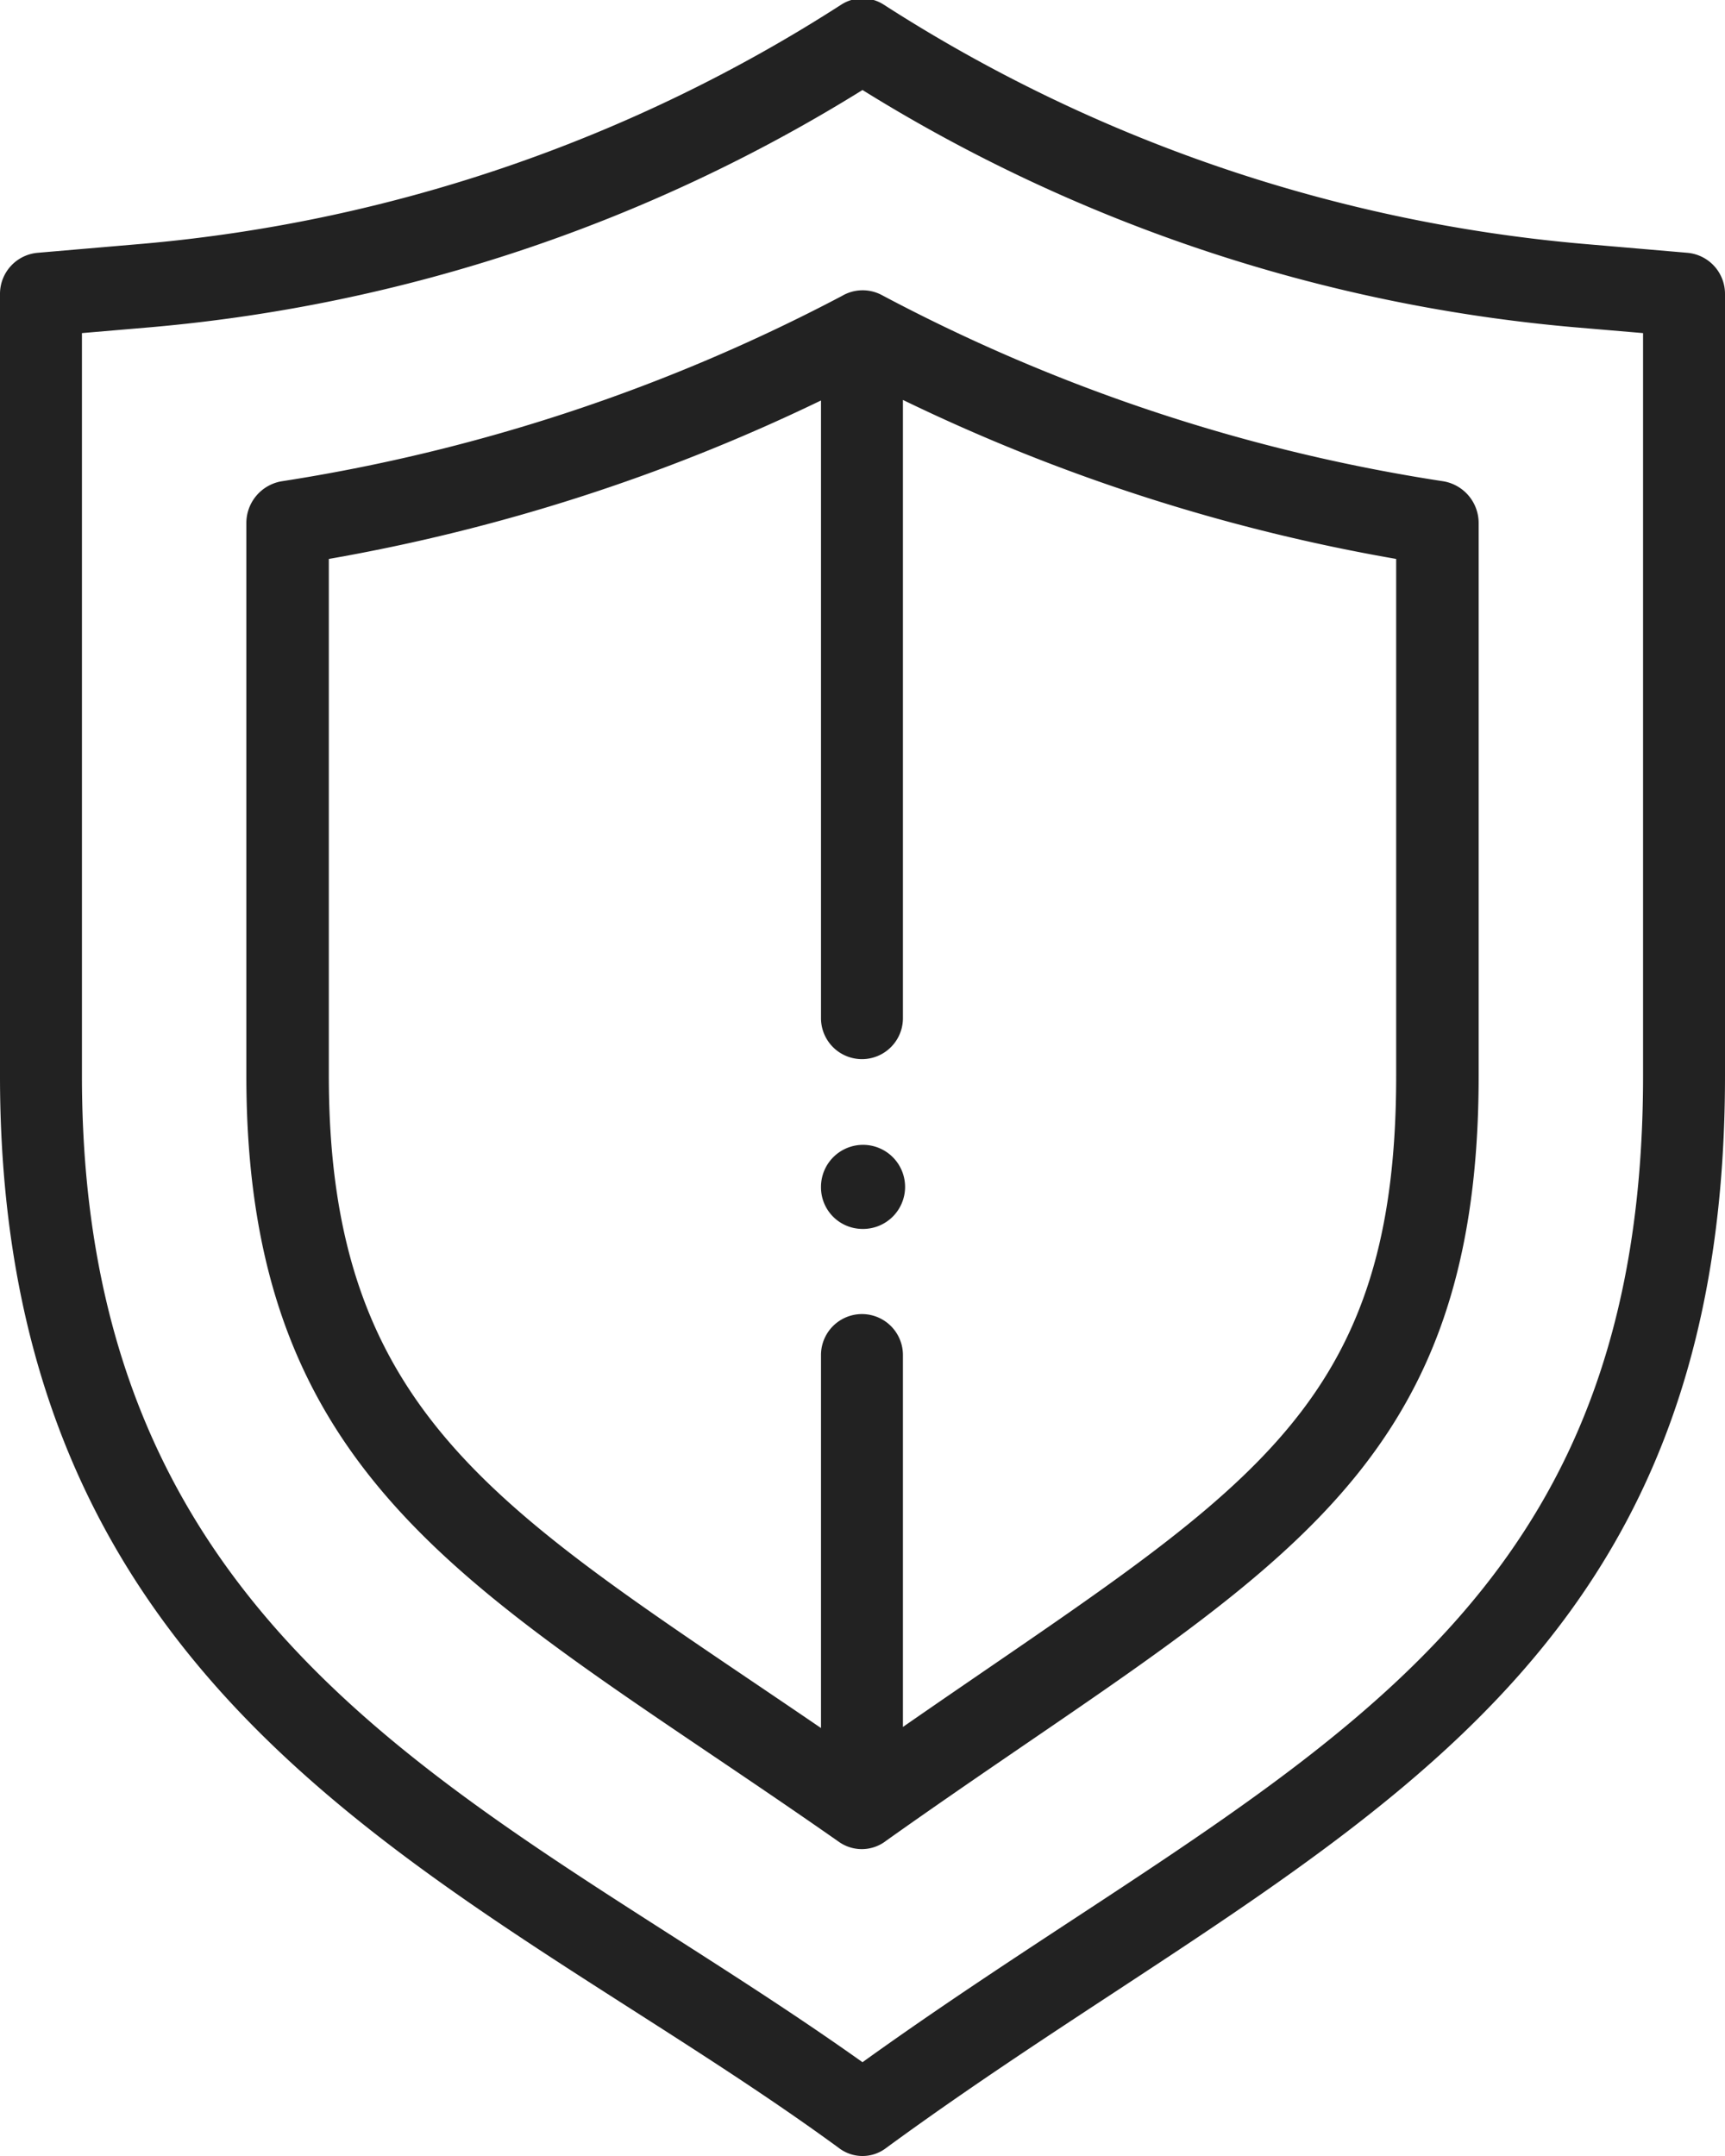 <svg xmlns="http://www.w3.org/2000/svg" width="32" height="40" viewBox="0 0 32 40">
  <defs>
    <style>
      .cls-1 {
        fill: #222;
        fill-rule: evenodd;
      }
    </style>
  </defs>
  <path id="Shape_1_copy" data-name="Shape 1 copy" class="cls-1" d="M1155.99,3630.8a0.78,0.78,0,1,0-.76-0.78A0.771,0.771,0,0,0,1155.99,3630.8Zm-0.43,17.05a0.72,0.72,0,0,0,.88,0c7.77-5.69,15.56-8.18,15.56-19.89v-14.5a0.765,0.765,0,0,0-.7-0.77l-1.98-.17a28.555,28.555,0,0,1-12.92-4.43,0.727,0.727,0,0,0-.8,0,28.555,28.555,0,0,1-12.92,4.43l-1.98.17a0.765,0.765,0,0,0-.7.77v14.5C1140,3640,1148.89,3642.97,1155.56,3647.85Zm-14.04-33.67,1.29-.11a29.944,29.944,0,0,0,13.19-4.4,29.944,29.944,0,0,0,13.19,4.4l1.29,0.11v13.78c0,10.56-6.86,12.82-14.48,18.3-6.69-4.76-14.48-7.47-14.48-18.3v-13.78Zm14.04,27.99a0.735,0.735,0,0,0,.88-0.02c6.9-4.9,10.99-6.51,10.99-14.19v-10.25a0.786,0.786,0,0,0-.65-0.78,32.7,32.7,0,0,1-10.43-3.46,0.756,0.756,0,0,0-.73.02,33.165,33.165,0,0,1-10.4,3.44,0.786,0.786,0,0,0-.65.78v10.25C1144.57,3635.71,1149.05,3637.61,1155.56,3642.17Zm-9.46-23.8a34.671,34.671,0,0,0,9.13-2.94v11.46a0.76,0.76,0,1,0,1.52,0v-11.47a34.465,34.465,0,0,0,9.15,2.95v9.59c0,6.36-2.9,7.74-9.15,12.08v-6.9a0.76,0.76,0,1,0-1.52,0v6.92c-5.84-3.99-9.13-5.69-9.13-12.1v-9.59Z" transform="translate(-1140 -3608)"/>
</svg>

